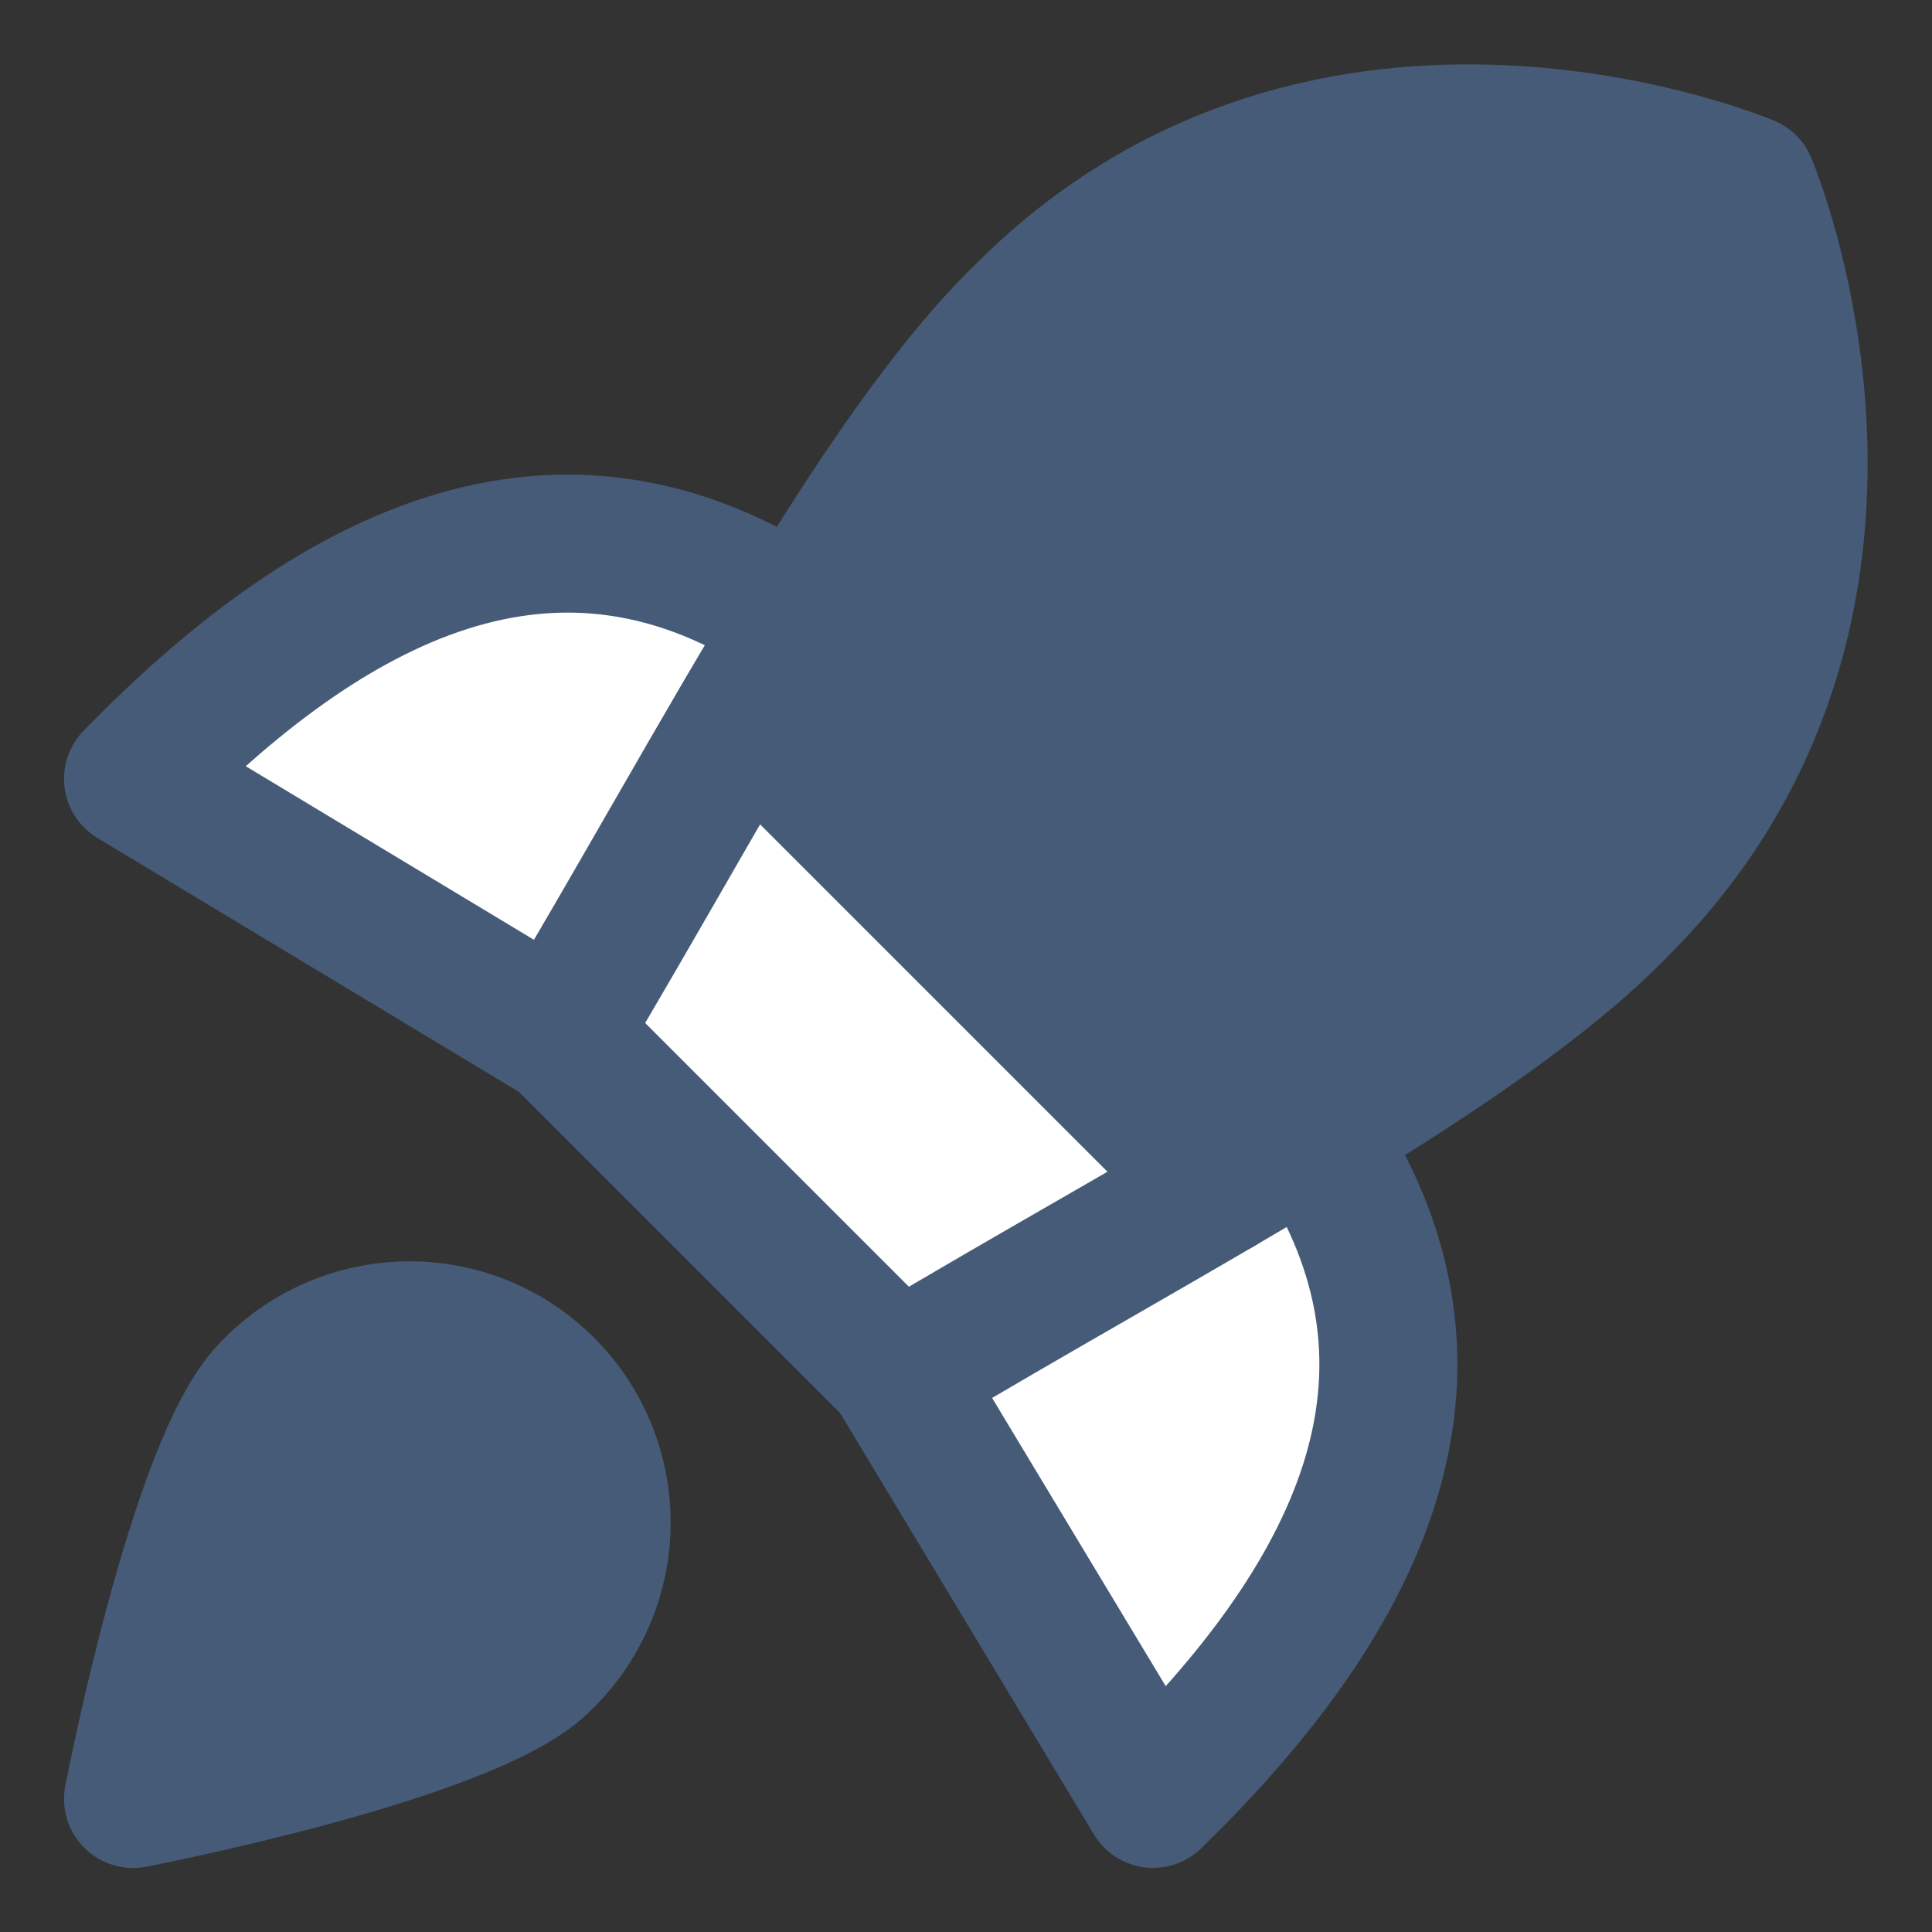 <svg xmlns="http://www.w3.org/2000/svg" fill="none" viewBox="-1 -1 28 28" id="Startup--Streamline-Core.svg" height="28" width="28"><rect x="-1" y="-1" width="28" height="28" fill="#333333" stroke="none"/><desc>Startup Streamline Icon: https://streamlinehq.com</desc><g id="startup--shop-rocket-launch-startup"><path id="Vector" fill="#ffffff" d="M17.996 15.396C20.429 18.961 18.571 22.286 15.711 25.071l-3.714 -6.166" stroke-width="2"></path><path id="Vector_2" fill="#ffffff" d="M10.604 8.004c-3.566 -2.433 -6.89 -0.576 -9.676 2.284l6.166 3.714" stroke-width="2"></path><path id="Vector_3" stroke="#455b77" stroke-linecap="round" stroke-linejoin="round" d="M10.604 8.004c-3.566 -2.433 -6.89 -0.576 -9.676 2.284l6.166 3.714" stroke-width="2"></path><path id="Vector_4" stroke="#455b77" stroke-linecap="round" stroke-linejoin="round" d="M17.996 15.396C20.429 18.961 18.571 22.286 15.711 25.071l-3.714 -6.166" stroke-width="2"></path><path id="Vector_5" fill="#455b7733" d="M24.329 1.671s2.563 6.054 -1.857 10.474c-1.249 1.294 -3.406 2.651 -5.794 4.048L9.804 9.321C11.201 6.936 12.562 4.775 13.854 3.529 18.274 -0.891 24.329 1.671 24.329 1.671Z" stroke-width="2"></path><path id="Subtract" fill="#ffffff" fill-rule="evenodd" d="m12.016 18.906 -4.921 -4.921c0.541 -0.906 1.08 -1.843 1.615 -2.773 1.78 -3.093 3.517 -6.112 5.145 -7.683 0.552 -0.552 1.131 -0.996 1.719 -1.349 -0.589 0.353 -1.167 0.796 -1.719 1.349 -1.292 1.247 -2.654 3.407 -4.051 5.792l6.873 6.873c-0.591 0.346 -1.195 0.694 -1.804 1.044 -0.956 0.551 -1.922 1.107 -2.857 1.667Z" clip-rule="evenodd" stroke-width="2"></path><path id="Vector_6" stroke="#455b77" stroke-linecap="round" stroke-linejoin="round" d="m7.094 13.984 4.921 4.921C15.953 16.547 20.429 14.263 22.471 12.146c4.42 -4.42 1.857 -10.474 1.857 -10.474S18.274 -0.891 13.854 3.529c-2.117 2.043 -4.42 6.537 -6.76 10.456Z" stroke-width="2"></path><path id="Vector_7" stroke="#455b77" stroke-linecap="round" stroke-linejoin="round" d="m9.806 9.323 6.871 6.871" stroke-width="2"></path><path id="Vector_8" stroke="#455b77" stroke-linecap="round" stroke-linejoin="round" d="M19.5 7.429c0.513 0 0.929 -0.416 0.929 -0.929s-0.416 -0.929 -0.929 -0.929 -0.929 0.416 -0.929 0.929 0.416 0.929 0.929 0.929Z" stroke-width="2"></path><path id="Vector_9" fill="#455b7733" d="M6.834 23.103c-1.077 1.04 -5.906 1.969 -5.906 1.969s0.929 -4.829 1.969 -5.906c0.255 -0.274 0.563 -0.493 0.904 -0.645 0.342 -0.152 0.711 -0.234 1.085 -0.241 0.374 -0.007 0.746 0.062 1.092 0.202 0.347 0.14 0.662 0.349 0.926 0.613 0.265 0.264 0.473 0.58 0.613 0.927 0.14 0.347 0.209 0.718 0.202 1.092 -0.007 0.374 -0.088 0.743 -0.241 1.085 -0.152 0.342 -0.372 0.649 -0.645 0.904Z" stroke-width="2"></path><path id="Vector_10" stroke="#455b77" stroke-linecap="round" stroke-linejoin="round" d="M6.834 23.103c-1.077 1.04 -5.906 1.969 -5.906 1.969s0.929 -4.829 1.969 -5.906c0.255 -0.274 0.563 -0.493 0.904 -0.645 0.342 -0.152 0.711 -0.234 1.085 -0.241 0.374 -0.007 0.746 0.062 1.092 0.202 0.347 0.14 0.662 0.349 0.926 0.613 0.265 0.264 0.473 0.58 0.613 0.927 0.14 0.347 0.209 0.718 0.202 1.092 -0.007 0.374 -0.088 0.743 -0.241 1.085 -0.152 0.342 -0.372 0.649 -0.645 0.904Z" stroke-width="2"></path></g></svg>